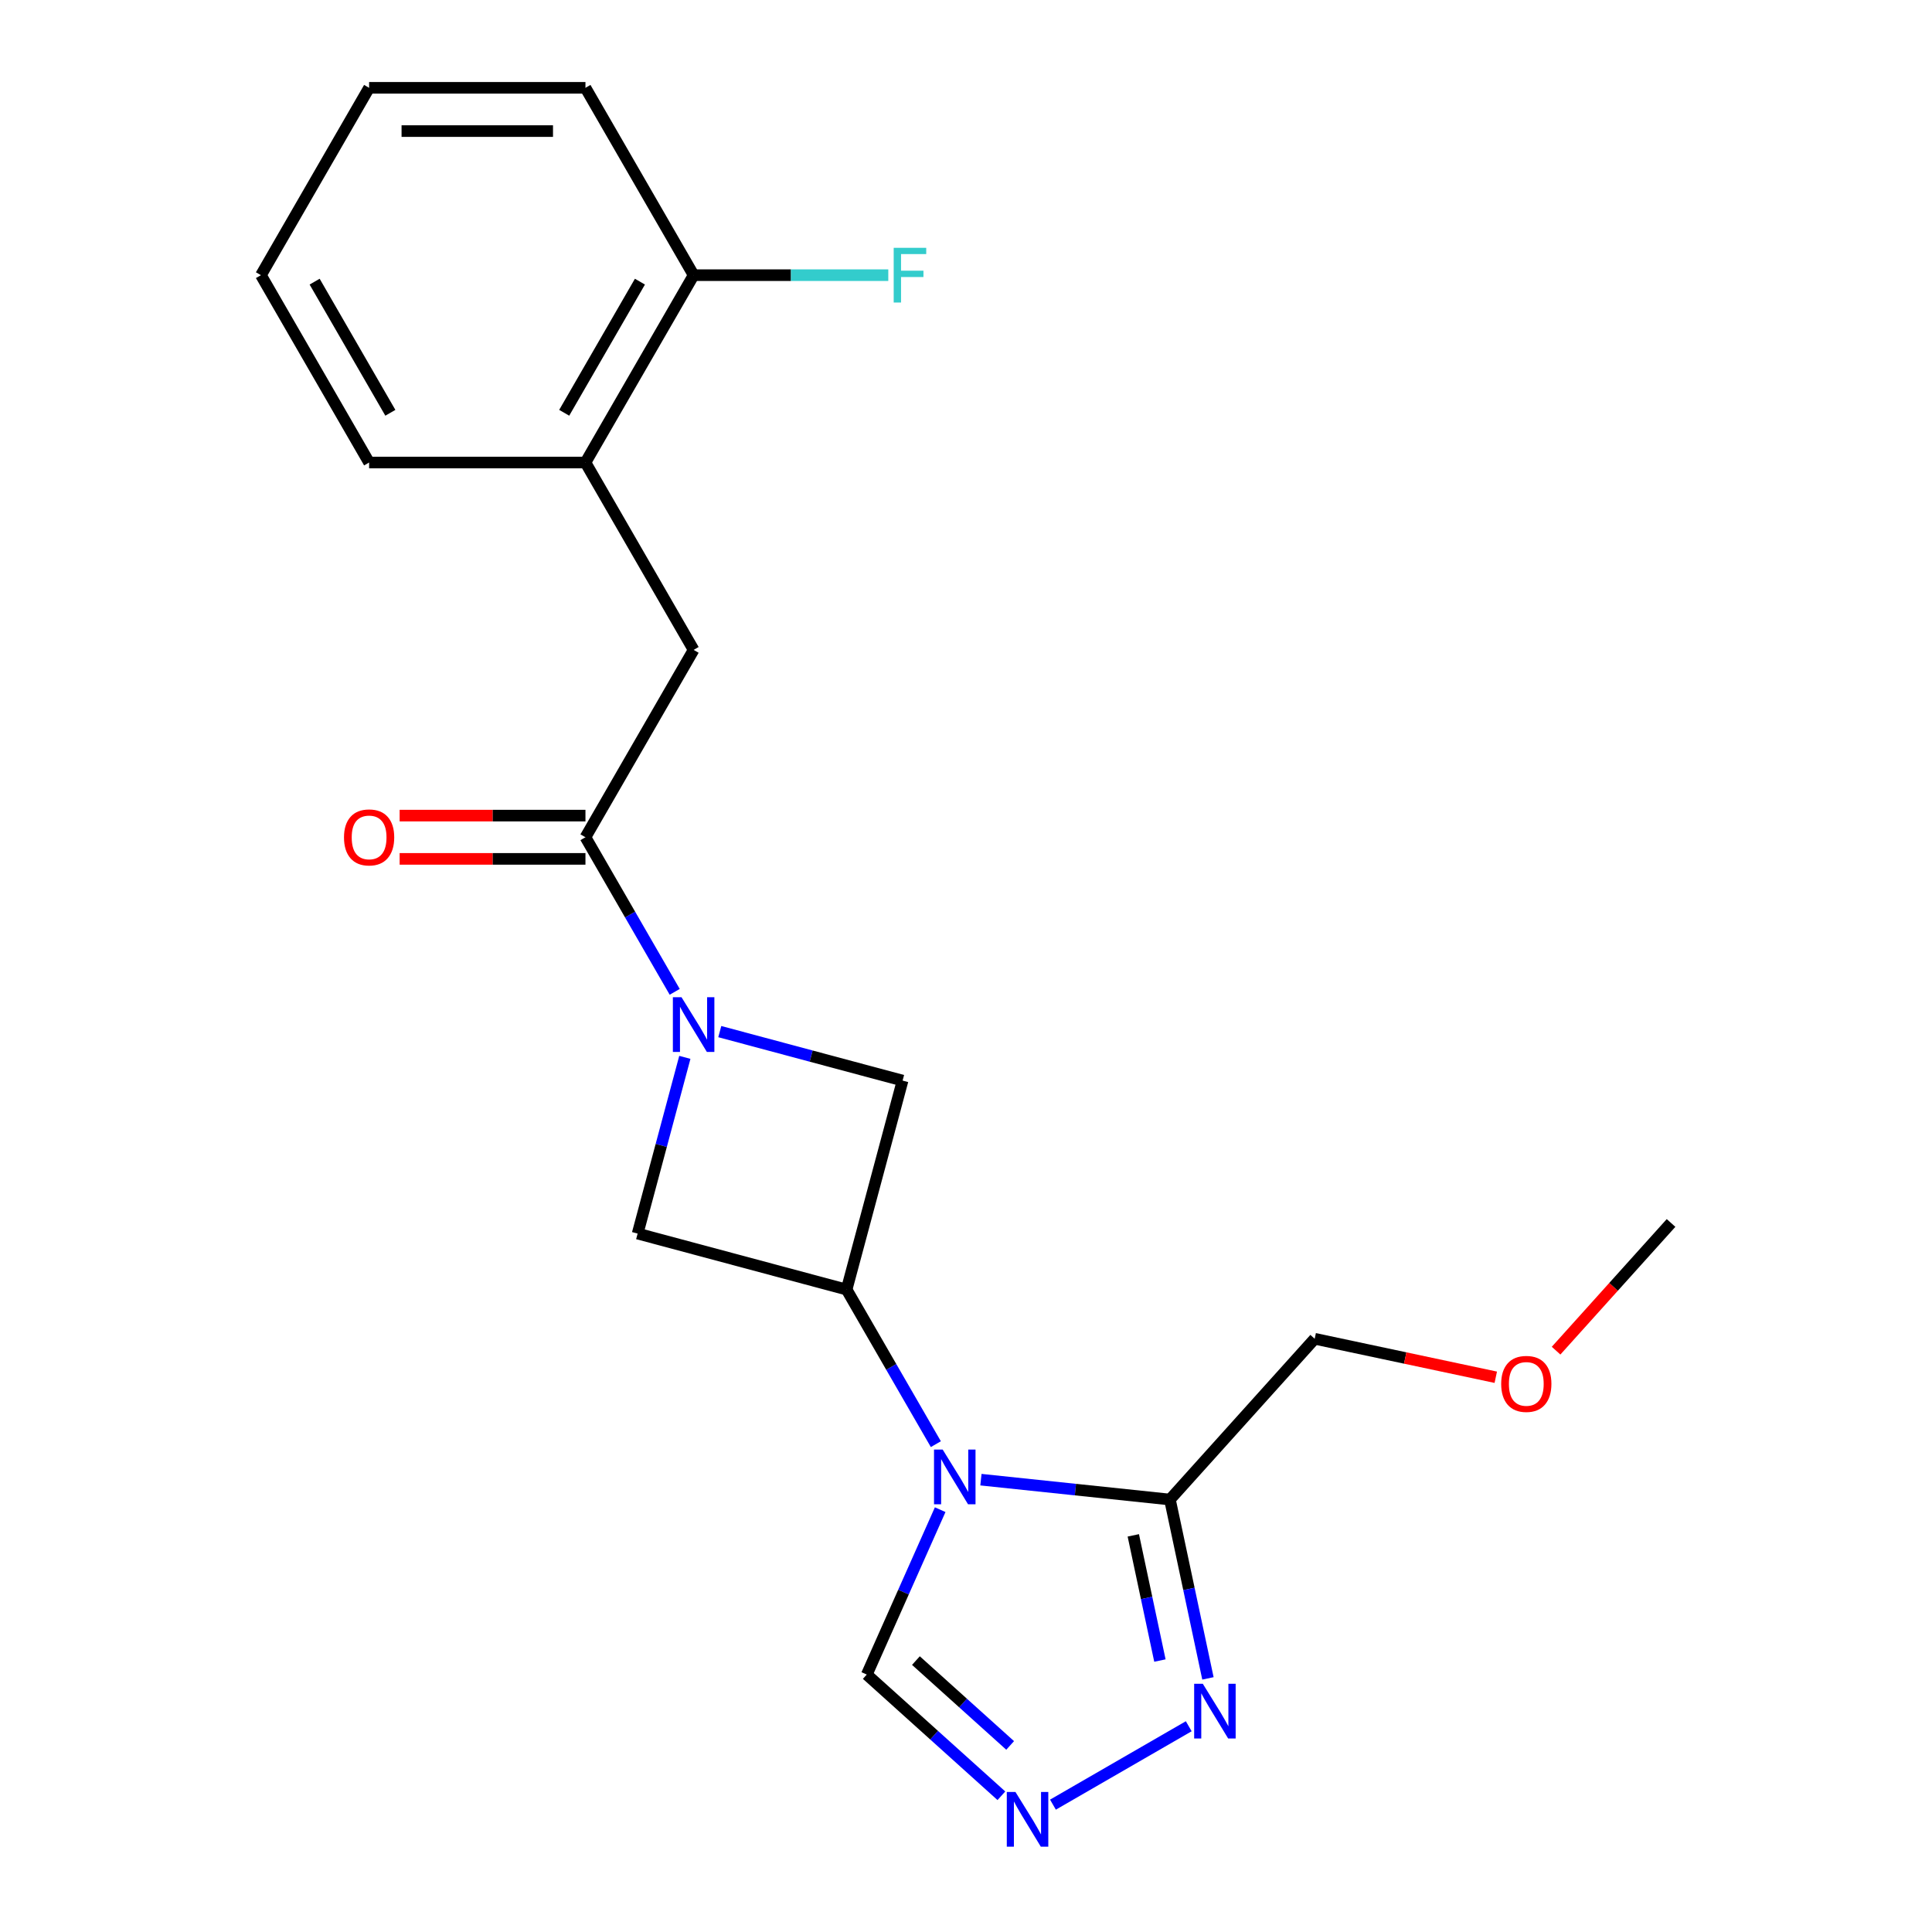 <?xml version='1.0' encoding='iso-8859-1'?>
<svg version='1.1' baseProfile='full'
              xmlns='http://www.w3.org/2000/svg'
                      xmlns:rdkit='http://www.rdkit.org/xml'
                      xmlns:xlink='http://www.w3.org/1999/xlink'
                  xml:space='preserve'
width='1000px' height='1000px' viewBox='0 0 1000 1000'>
<!-- END OF HEADER -->
<rect style='opacity:1.0;fill:#FFFFFF;stroke:none' width='1000' height='1000' x='0' y='0'> </rect>
<path class='bond-1' d='M 484.395,747.492 L 461.297,707.484' style='fill:none;fill-rule:evenodd;stroke:#0000FF;stroke-width:6px;stroke-linecap:butt;stroke-linejoin:miter;stroke-opacity:1' />
<path class='bond-1' d='M 461.297,707.484 L 438.198,667.476' style='fill:none;fill-rule:evenodd;stroke:#000000;stroke-width:6px;stroke-linecap:butt;stroke-linejoin:miter;stroke-opacity:1' />
<path class='bond-2' d='M 507.726,765.874 L 556.639,771.015' style='fill:none;fill-rule:evenodd;stroke:#0000FF;stroke-width:6px;stroke-linecap:butt;stroke-linejoin:miter;stroke-opacity:1' />
<path class='bond-2' d='M 556.639,771.015 L 605.551,776.156' style='fill:none;fill-rule:evenodd;stroke:#000000;stroke-width:6px;stroke-linecap:butt;stroke-linejoin:miter;stroke-opacity:1' />
<path class='bond-8' d='M 486.636,781.41 L 467.639,824.079' style='fill:none;fill-rule:evenodd;stroke:#0000FF;stroke-width:6px;stroke-linecap:butt;stroke-linejoin:miter;stroke-opacity:1' />
<path class='bond-8' d='M 467.639,824.079 L 448.642,866.748' style='fill:none;fill-rule:evenodd;stroke:#000000;stroke-width:6px;stroke-linecap:butt;stroke-linejoin:miter;stroke-opacity:1' />
<path class='bond-0' d='M 354.474,547.291 L 342.255,592.892' style='fill:none;fill-rule:evenodd;stroke:#0000FF;stroke-width:6px;stroke-linecap:butt;stroke-linejoin:miter;stroke-opacity:1' />
<path class='bond-0' d='M 342.255,592.892 L 330.036,638.494' style='fill:none;fill-rule:evenodd;stroke:#000000;stroke-width:6px;stroke-linecap:butt;stroke-linejoin:miter;stroke-opacity:1' />
<path class='bond-3' d='M 349.227,513.372 L 326.128,473.364' style='fill:none;fill-rule:evenodd;stroke:#0000FF;stroke-width:6px;stroke-linecap:butt;stroke-linejoin:miter;stroke-opacity:1' />
<path class='bond-3' d='M 326.128,473.364 L 303.029,433.356' style='fill:none;fill-rule:evenodd;stroke:#000000;stroke-width:6px;stroke-linecap:butt;stroke-linejoin:miter;stroke-opacity:1' />
<path class='bond-22' d='M 372.558,533.96 L 419.869,546.637' style='fill:none;fill-rule:evenodd;stroke:#0000FF;stroke-width:6px;stroke-linecap:butt;stroke-linejoin:miter;stroke-opacity:1' />
<path class='bond-22' d='M 419.869,546.637 L 467.18,559.314' style='fill:none;fill-rule:evenodd;stroke:#000000;stroke-width:6px;stroke-linecap:butt;stroke-linejoin:miter;stroke-opacity:1' />
<path class='bond-6' d='M 438.198,667.476 L 467.18,559.314' style='fill:none;fill-rule:evenodd;stroke:#000000;stroke-width:6px;stroke-linecap:butt;stroke-linejoin:miter;stroke-opacity:1' />
<path class='bond-7' d='M 438.198,667.476 L 330.036,638.494' style='fill:none;fill-rule:evenodd;stroke:#000000;stroke-width:6px;stroke-linecap:butt;stroke-linejoin:miter;stroke-opacity:1' />
<path class='bond-4' d='M 605.551,776.156 L 615.389,822.441' style='fill:none;fill-rule:evenodd;stroke:#000000;stroke-width:6px;stroke-linecap:butt;stroke-linejoin:miter;stroke-opacity:1' />
<path class='bond-4' d='M 615.389,822.441 L 625.228,868.727' style='fill:none;fill-rule:evenodd;stroke:#0000FF;stroke-width:6px;stroke-linecap:butt;stroke-linejoin:miter;stroke-opacity:1' />
<path class='bond-4' d='M 586.597,794.698 L 593.483,827.098' style='fill:none;fill-rule:evenodd;stroke:#000000;stroke-width:6px;stroke-linecap:butt;stroke-linejoin:miter;stroke-opacity:1' />
<path class='bond-4' d='M 593.483,827.098 L 600.37,859.498' style='fill:none;fill-rule:evenodd;stroke:#0000FF;stroke-width:6px;stroke-linecap:butt;stroke-linejoin:miter;stroke-opacity:1' />
<path class='bond-14' d='M 605.551,776.156 L 680.479,692.94' style='fill:none;fill-rule:evenodd;stroke:#000000;stroke-width:6px;stroke-linecap:butt;stroke-linejoin:miter;stroke-opacity:1' />
<path class='bond-9' d='M 303.029,433.356 L 359.018,336.381' style='fill:none;fill-rule:evenodd;stroke:#000000;stroke-width:6px;stroke-linecap:butt;stroke-linejoin:miter;stroke-opacity:1' />
<path class='bond-11' d='M 303.029,422.158 L 254.94,422.158' style='fill:none;fill-rule:evenodd;stroke:#000000;stroke-width:6px;stroke-linecap:butt;stroke-linejoin:miter;stroke-opacity:1' />
<path class='bond-11' d='M 254.94,422.158 L 206.851,422.158' style='fill:none;fill-rule:evenodd;stroke:#FF0000;stroke-width:6px;stroke-linecap:butt;stroke-linejoin:miter;stroke-opacity:1' />
<path class='bond-11' d='M 303.029,444.554 L 254.94,444.554' style='fill:none;fill-rule:evenodd;stroke:#000000;stroke-width:6px;stroke-linecap:butt;stroke-linejoin:miter;stroke-opacity:1' />
<path class='bond-11' d='M 254.94,444.554 L 206.851,444.554' style='fill:none;fill-rule:evenodd;stroke:#FF0000;stroke-width:6px;stroke-linecap:butt;stroke-linejoin:miter;stroke-opacity:1' />
<path class='bond-21' d='M 615.293,893.503 L 545.006,934.084' style='fill:none;fill-rule:evenodd;stroke:#0000FF;stroke-width:6px;stroke-linecap:butt;stroke-linejoin:miter;stroke-opacity:1' />
<path class='bond-5' d='M 518.318,929.484 L 483.48,898.116' style='fill:none;fill-rule:evenodd;stroke:#0000FF;stroke-width:6px;stroke-linecap:butt;stroke-linejoin:miter;stroke-opacity:1' />
<path class='bond-5' d='M 483.48,898.116 L 448.642,866.748' style='fill:none;fill-rule:evenodd;stroke:#000000;stroke-width:6px;stroke-linecap:butt;stroke-linejoin:miter;stroke-opacity:1' />
<path class='bond-5' d='M 522.852,903.431 L 498.465,881.473' style='fill:none;fill-rule:evenodd;stroke:#0000FF;stroke-width:6px;stroke-linecap:butt;stroke-linejoin:miter;stroke-opacity:1' />
<path class='bond-5' d='M 498.465,881.473 L 474.079,859.515' style='fill:none;fill-rule:evenodd;stroke:#000000;stroke-width:6px;stroke-linecap:butt;stroke-linejoin:miter;stroke-opacity:1' />
<path class='bond-10' d='M 359.018,336.381 L 303.029,239.405' style='fill:none;fill-rule:evenodd;stroke:#000000;stroke-width:6px;stroke-linecap:butt;stroke-linejoin:miter;stroke-opacity:1' />
<path class='bond-12' d='M 303.029,239.405 L 359.018,142.43' style='fill:none;fill-rule:evenodd;stroke:#000000;stroke-width:6px;stroke-linecap:butt;stroke-linejoin:miter;stroke-opacity:1' />
<path class='bond-12' d='M 292.033,213.661 L 331.225,145.779' style='fill:none;fill-rule:evenodd;stroke:#000000;stroke-width:6px;stroke-linecap:butt;stroke-linejoin:miter;stroke-opacity:1' />
<path class='bond-16' d='M 303.029,239.405 L 191.052,239.405' style='fill:none;fill-rule:evenodd;stroke:#000000;stroke-width:6px;stroke-linecap:butt;stroke-linejoin:miter;stroke-opacity:1' />
<path class='bond-13' d='M 359.018,142.43 L 409.397,142.43' style='fill:none;fill-rule:evenodd;stroke:#000000;stroke-width:6px;stroke-linecap:butt;stroke-linejoin:miter;stroke-opacity:1' />
<path class='bond-13' d='M 409.397,142.43 L 459.776,142.43' style='fill:none;fill-rule:evenodd;stroke:#33CCCC;stroke-width:6px;stroke-linecap:butt;stroke-linejoin:miter;stroke-opacity:1' />
<path class='bond-17' d='M 359.018,142.43 L 303.029,45.455' style='fill:none;fill-rule:evenodd;stroke:#000000;stroke-width:6px;stroke-linecap:butt;stroke-linejoin:miter;stroke-opacity:1' />
<path class='bond-15' d='M 680.479,692.94 L 727.344,702.902' style='fill:none;fill-rule:evenodd;stroke:#000000;stroke-width:6px;stroke-linecap:butt;stroke-linejoin:miter;stroke-opacity:1' />
<path class='bond-15' d='M 727.344,702.902 L 774.21,712.864' style='fill:none;fill-rule:evenodd;stroke:#FF0000;stroke-width:6px;stroke-linecap:butt;stroke-linejoin:miter;stroke-opacity:1' />
<path class='bond-18' d='M 805.424,699.102 L 835.18,666.054' style='fill:none;fill-rule:evenodd;stroke:#FF0000;stroke-width:6px;stroke-linecap:butt;stroke-linejoin:miter;stroke-opacity:1' />
<path class='bond-18' d='M 835.18,666.054 L 864.937,633.006' style='fill:none;fill-rule:evenodd;stroke:#000000;stroke-width:6px;stroke-linecap:butt;stroke-linejoin:miter;stroke-opacity:1' />
<path class='bond-19' d='M 191.052,239.405 L 135.063,142.43' style='fill:none;fill-rule:evenodd;stroke:#000000;stroke-width:6px;stroke-linecap:butt;stroke-linejoin:miter;stroke-opacity:1' />
<path class='bond-19' d='M 202.049,213.661 L 162.856,145.779' style='fill:none;fill-rule:evenodd;stroke:#000000;stroke-width:6px;stroke-linecap:butt;stroke-linejoin:miter;stroke-opacity:1' />
<path class='bond-23' d='M 303.029,45.455 L 191.052,45.455' style='fill:none;fill-rule:evenodd;stroke:#000000;stroke-width:6px;stroke-linecap:butt;stroke-linejoin:miter;stroke-opacity:1' />
<path class='bond-23' d='M 286.233,67.85 L 207.848,67.85' style='fill:none;fill-rule:evenodd;stroke:#000000;stroke-width:6px;stroke-linecap:butt;stroke-linejoin:miter;stroke-opacity:1' />
<path class='bond-20' d='M 135.063,142.43 L 191.052,45.455' style='fill:none;fill-rule:evenodd;stroke:#000000;stroke-width:6px;stroke-linecap:butt;stroke-linejoin:miter;stroke-opacity:1' />
<path  class='atom-0' d='M 487.927 750.291
L 497.207 765.291
Q 498.127 766.771, 499.607 769.451
Q 501.087 772.131, 501.167 772.291
L 501.167 750.291
L 504.927 750.291
L 504.927 778.611
L 501.047 778.611
L 491.087 762.211
Q 489.927 760.291, 488.687 758.091
Q 487.487 755.891, 487.127 755.211
L 487.127 778.611
L 483.447 778.611
L 483.447 750.291
L 487.927 750.291
' fill='#0000FF'/>
<path  class='atom-1' d='M 352.758 516.172
L 362.038 531.172
Q 362.958 532.652, 364.438 535.332
Q 365.918 538.012, 365.998 538.172
L 365.998 516.172
L 369.758 516.172
L 369.758 544.492
L 365.878 544.492
L 355.918 528.092
Q 354.758 526.172, 353.518 523.972
Q 352.318 521.772, 351.958 521.092
L 351.958 544.492
L 348.278 544.492
L 348.278 516.172
L 352.758 516.172
' fill='#0000FF'/>
<path  class='atom-5' d='M 622.573 871.526
L 631.853 886.526
Q 632.773 888.006, 634.253 890.686
Q 635.733 893.366, 635.813 893.526
L 635.813 871.526
L 639.573 871.526
L 639.573 899.846
L 635.693 899.846
L 625.733 883.446
Q 624.573 881.526, 623.333 879.326
Q 622.133 877.126, 621.773 876.446
L 621.773 899.846
L 618.093 899.846
L 618.093 871.526
L 622.573 871.526
' fill='#0000FF'/>
<path  class='atom-6' d='M 525.597 927.515
L 534.877 942.515
Q 535.797 943.995, 537.277 946.675
Q 538.757 949.355, 538.837 949.515
L 538.837 927.515
L 542.597 927.515
L 542.597 955.835
L 538.717 955.835
L 528.757 939.435
Q 527.597 937.515, 526.357 935.315
Q 525.157 933.115, 524.797 932.435
L 524.797 955.835
L 521.117 955.835
L 521.117 927.515
L 525.597 927.515
' fill='#0000FF'/>
<path  class='atom-12' d='M 178.052 433.436
Q 178.052 426.636, 181.412 422.836
Q 184.772 419.036, 191.052 419.036
Q 197.332 419.036, 200.692 422.836
Q 204.052 426.636, 204.052 433.436
Q 204.052 440.316, 200.652 444.236
Q 197.252 448.116, 191.052 448.116
Q 184.812 448.116, 181.412 444.236
Q 178.052 440.356, 178.052 433.436
M 191.052 444.916
Q 195.372 444.916, 197.692 442.036
Q 200.052 439.116, 200.052 433.436
Q 200.052 427.876, 197.692 425.076
Q 195.372 422.236, 191.052 422.236
Q 186.732 422.236, 184.372 425.036
Q 182.052 427.836, 182.052 433.436
Q 182.052 439.156, 184.372 442.036
Q 186.732 444.916, 191.052 444.916
' fill='#FF0000'/>
<path  class='atom-14' d='M 462.576 128.27
L 479.416 128.27
L 479.416 131.51
L 466.376 131.51
L 466.376 140.11
L 477.976 140.11
L 477.976 143.39
L 466.376 143.39
L 466.376 156.59
L 462.576 156.59
L 462.576 128.27
' fill='#33CCCC'/>
<path  class='atom-16' d='M 777.009 716.302
Q 777.009 709.502, 780.369 705.702
Q 783.729 701.902, 790.009 701.902
Q 796.289 701.902, 799.649 705.702
Q 803.009 709.502, 803.009 716.302
Q 803.009 723.182, 799.609 727.102
Q 796.209 730.982, 790.009 730.982
Q 783.769 730.982, 780.369 727.102
Q 777.009 723.222, 777.009 716.302
M 790.009 727.782
Q 794.329 727.782, 796.649 724.902
Q 799.009 721.982, 799.009 716.302
Q 799.009 710.742, 796.649 707.942
Q 794.329 705.102, 790.009 705.102
Q 785.689 705.102, 783.329 707.902
Q 781.009 710.702, 781.009 716.302
Q 781.009 722.022, 783.329 724.902
Q 785.689 727.782, 790.009 727.782
' fill='#FF0000'/>
</svg>
